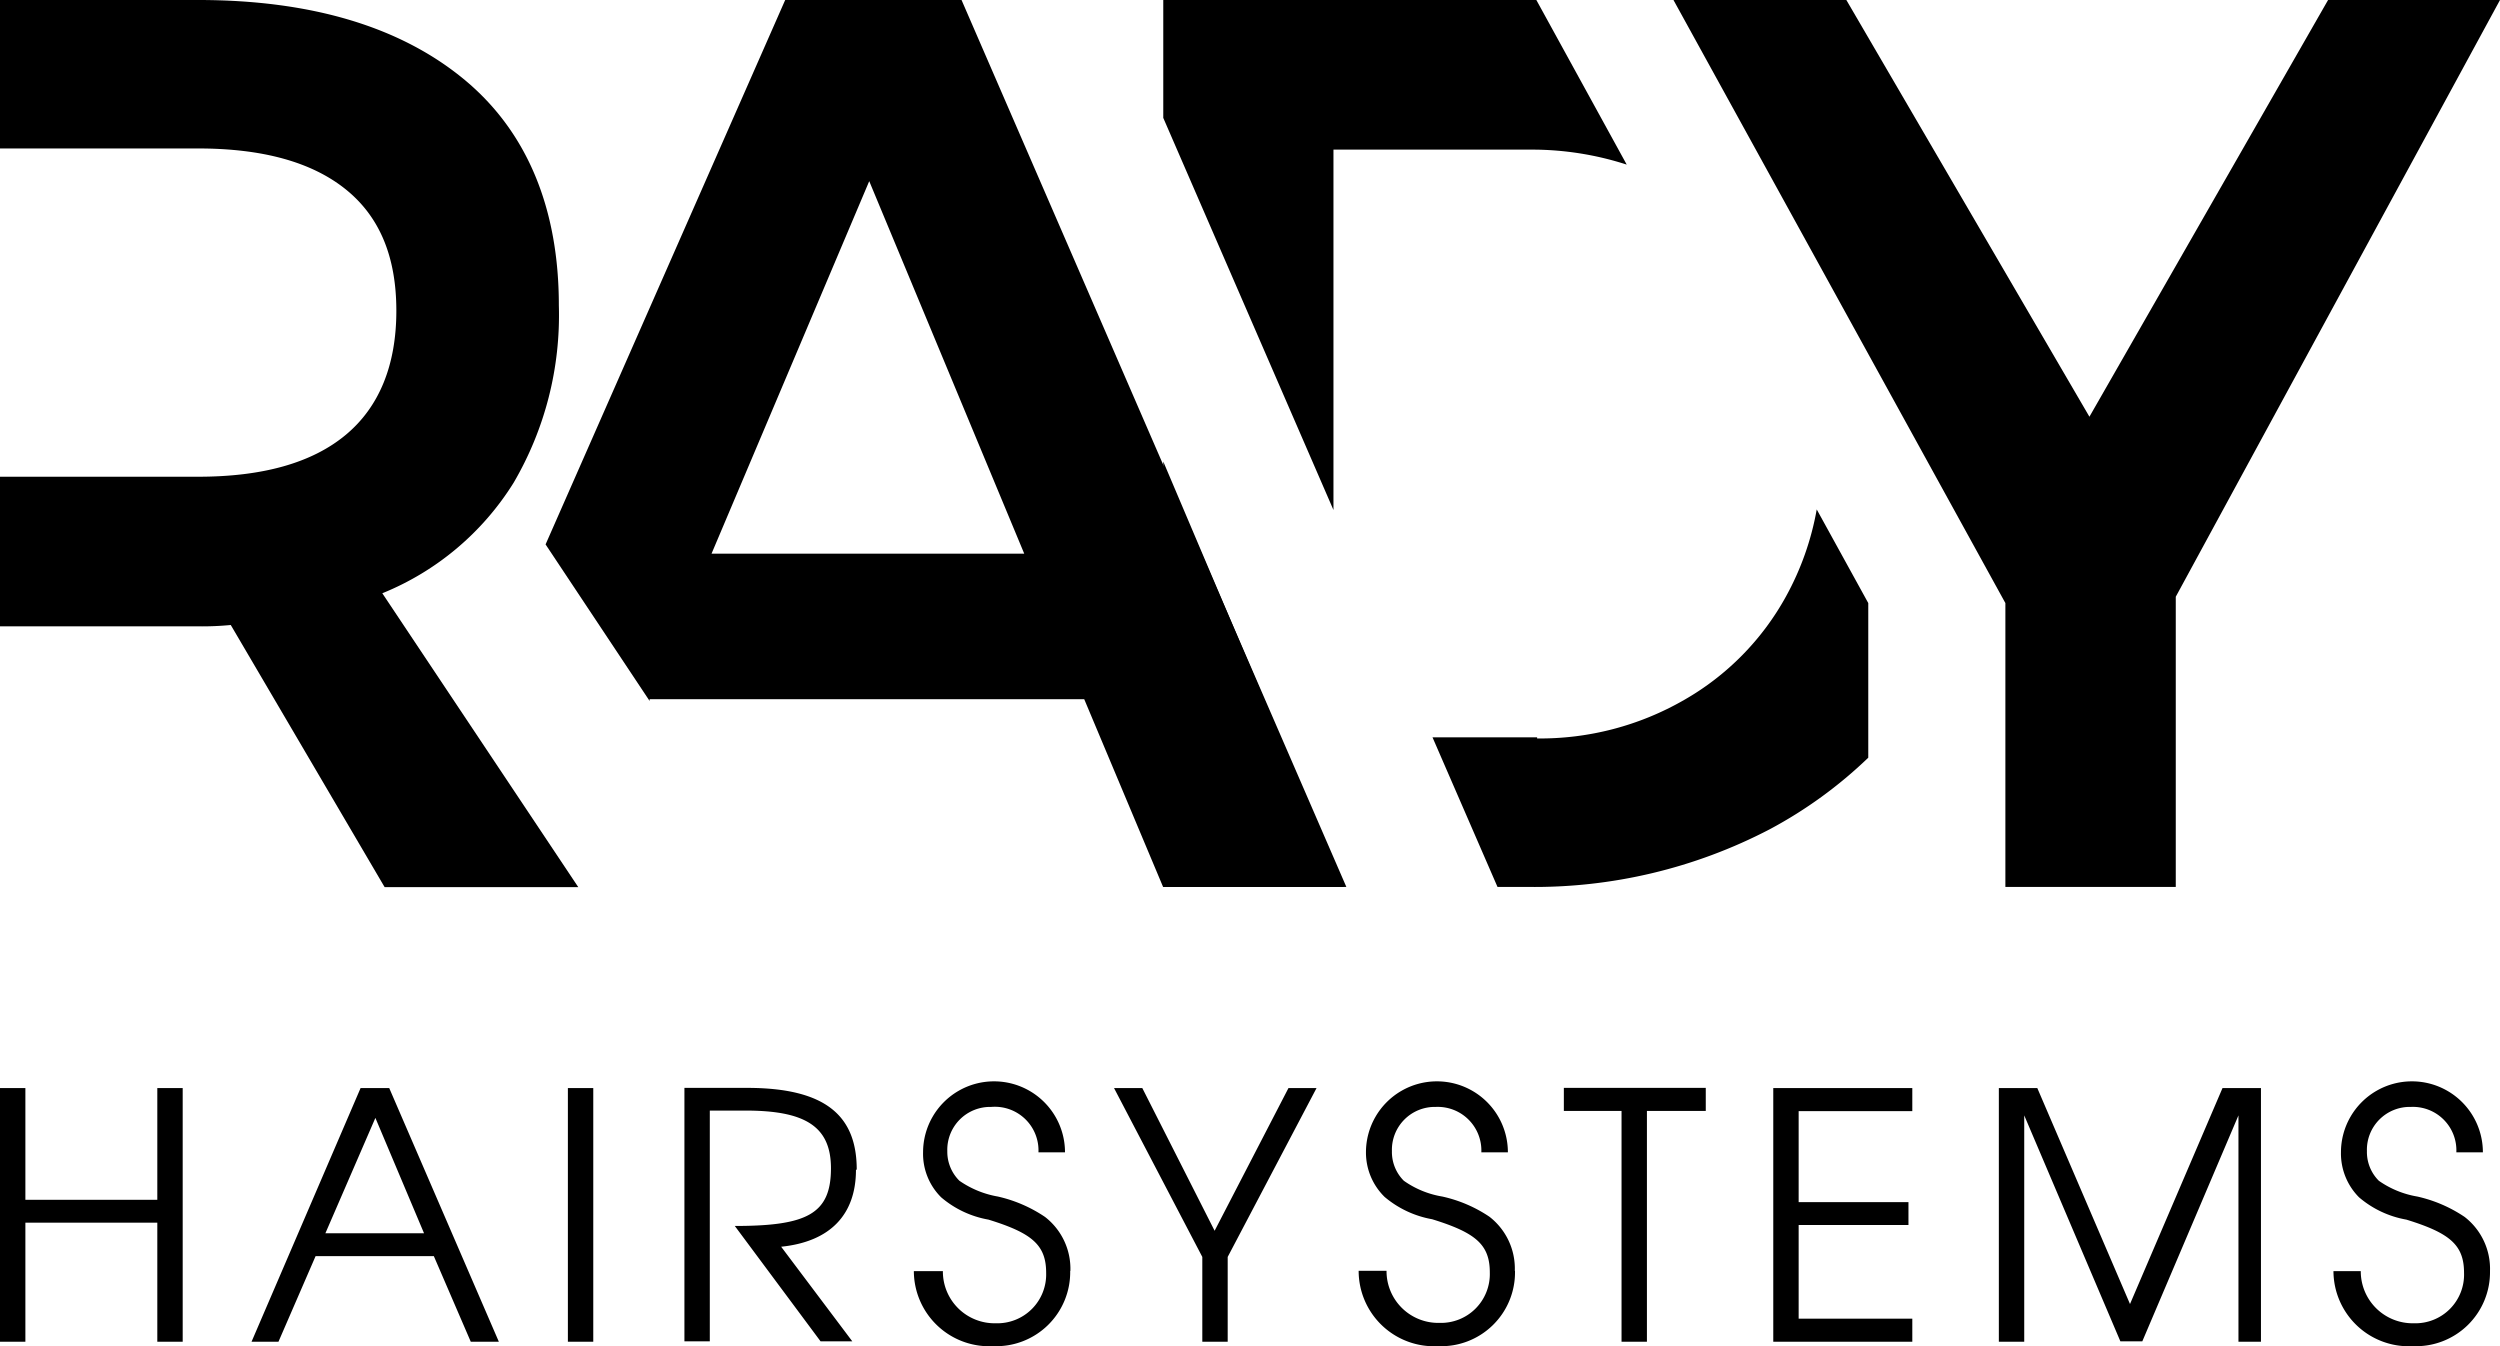 <svg xmlns="http://www.w3.org/2000/svg" viewBox="0 0 130 70"><path d="M129.48,66.09a3.41,3.41,0,0,0-1.32-2.81,7.21,7.21,0,0,0-2.46-1.06,4.9,4.9,0,0,1-2-.82,2.11,2.11,0,0,1-.62-1.54,2.23,2.23,0,0,1,2.29-2.3,2.26,2.26,0,0,1,2.36,2.36h1.38a3.69,3.69,0,0,0-7.38,0,3.23,3.23,0,0,0,.94,2.34,5.15,5.15,0,0,0,2.46,1.16c2.27.7,3,1.32,3,2.77a2.53,2.53,0,0,1-2.61,2.62,2.7,2.7,0,0,1-2.76-2.71h-1.42A3.92,3.92,0,0,0,125.48,70a3.85,3.85,0,0,0,4-3.91m-11.91,3.68V56.58h-2l-4.81,11.23-4.82-11.23h-2V69.77h1.32V58l5,11.75h1.14l5-11.75V69.77Zm-18.13,0v-1.2H93.53V63.7h5.71V62.51H93.53V57.78h5.91v-1.2H92.21V69.77Zm-10.74-12v-1.2H81.32v1.2h3v12h1.32v-12Zm-9.93,8.31a3.41,3.41,0,0,0-1.32-2.81A7.14,7.14,0,0,0,75,62.22a4.83,4.83,0,0,1-2-.82,2.11,2.11,0,0,1-.62-1.54,2.23,2.23,0,0,1,2.28-2.3,2.27,2.27,0,0,1,2.37,2.36h1.38a3.69,3.69,0,0,0-7.38,0A3.23,3.23,0,0,0,72,62.24a5.25,5.25,0,0,0,2.47,1.16c2.27.7,3,1.32,3,2.77a2.54,2.54,0,0,1-2.62,2.62,2.69,2.69,0,0,1-2.75-2.71H70.65A3.92,3.92,0,0,0,74.78,70a3.84,3.84,0,0,0,4-3.91M68.46,56.58H67L63.16,64,59.4,56.58H57.93l4.59,8.78v4.41h1.32V65.36Zm-12.8,9.51a3.41,3.41,0,0,0-1.32-2.81,7.23,7.23,0,0,0-2.45-1.06,5,5,0,0,1-2-.82,2.12,2.12,0,0,1-.63-1.54,2.23,2.23,0,0,1,2.28-2.3A2.27,2.27,0,0,1,54,59.92h1.38a3.69,3.69,0,0,0-7.38,0,3.19,3.19,0,0,0,.94,2.34,5.15,5.15,0,0,0,2.46,1.16c2.27.7,3,1.32,3,2.77a2.54,2.54,0,0,1-2.62,2.62,2.69,2.69,0,0,1-2.75-2.71H47.52A3.92,3.92,0,0,0,51.65,70a3.85,3.85,0,0,0,4-3.91m-11.1-5.27c0-2.74-1.54-4.25-5.7-4.25H35.59V69.75h1.32v-12h1.86c3.08,0,4.44.81,4.44,3,0,2.38-1.25,3-5,3l4.46,6h1.65l-3.7-4.92c2.54-.26,3.89-1.66,3.89-4M30.85,56.58H29.53V69.77h1.32Zm-8.8,7.55H16.92l2.6-6Zm3.89,5.64-5.7-13.19H18.75L13.08,69.77h1.4l1.93-4.45h6.15l1.92,4.45Zm-16.44,0V56.58H8.18v5.81H1.32V56.58H0V69.77H1.32V63.58H8.18v6.19Z"></path><path d="M79.93,38.34H74.49l3.38,7.78h1.54a26.45,26.45,0,0,0,12.62-3,23,23,0,0,0,5.12-3.72V31.36l-2.68-4.87A14.7,14.7,0,0,1,92.88,31a13.92,13.92,0,0,1-5.31,5.4,15,15,0,0,1-7.64,2M69.88,46.12,60.49,24V46.12ZM79.89,0H60.49V6.13l8.85,20.39V7.78H79.59a16,16,0,0,1,5,.78Z"></path><path d="M45.2,9.42l8.06,19.37H37ZM40.83,0,28.37,28.31l5.41,8.14,0-.09h22.6l4.1,9.76h9.53L50,0h-9.2Z"></path><path d="M26.71,25.1a17.24,17.24,0,0,0,2.35-9.22c0-5-1.62-9-4.89-11.72S16.29,0,10.3,0H0V7.72H10.3c3.34,0,5.9.7,7.67,2.12s2.64,3.51,2.64,6.32-.88,5-2.64,6.46-4.33,2.17-7.67,2.17H0v7.78H10.3A15.75,15.75,0,0,0,12,32.5l8,13.63H30.07L19.88,30.85a14.44,14.44,0,0,0,6.83-5.75"></path><polygon points="121.06 0 108.65 21.67 96.01 0 87.02 0 104.28 31.36 104.28 46.12 113.14 46.12 113.14 31.03 130 0 121.06 0"></polygon></svg>